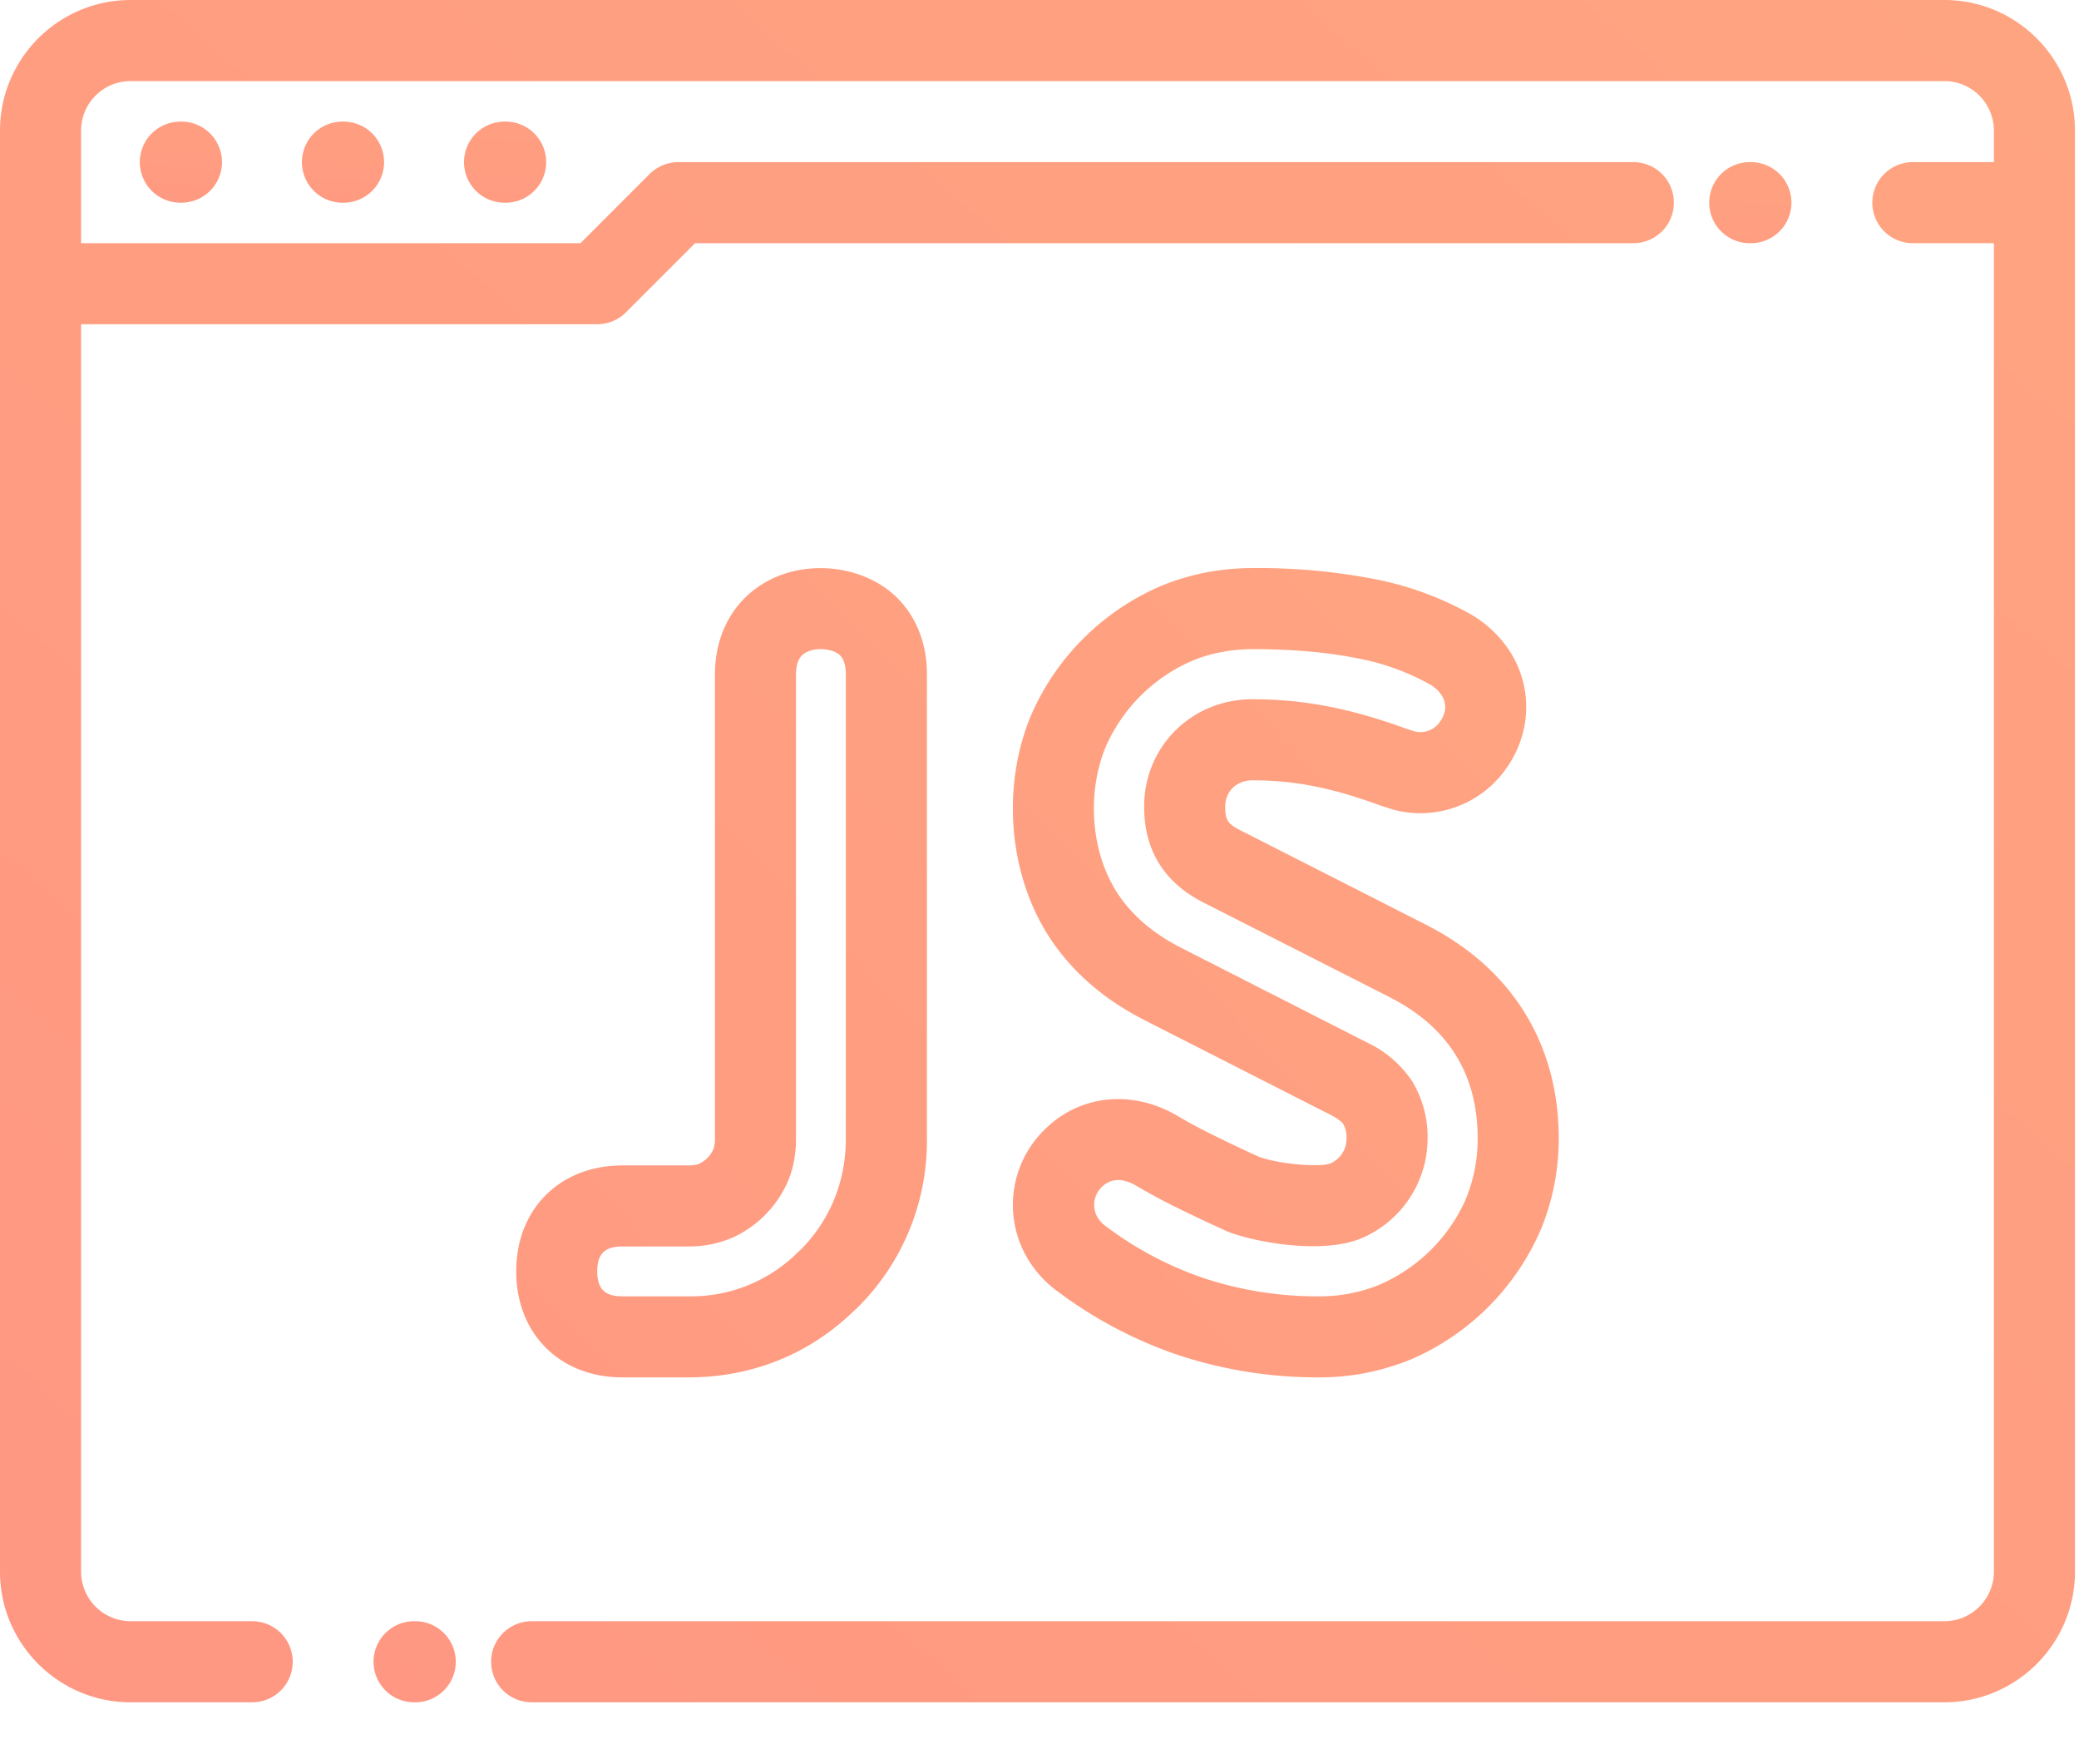 <?xml version="1.0" encoding="UTF-8"?><svg width="33" height="28" viewBox="0 0 33 28" xmlns="http://www.w3.org/2000/svg"><title>Icon</title><defs><linearGradient x1="159.848%" y1="-48.502%" x2="-115.741%" y2="209.337%" id="a"><stop stop-color="#FF9E6D" offset="0%"/><stop stop-color="#FF7870" offset="100%"/></linearGradient></defs><g transform="translate(-336 -6405)" fill="url(#a)" opacity=".87"><path d="M345.88 6426.861h1.052c.7 0 1.722-.183 2.623-1.056l.001-.002a.653.653 0 0 0 .052-.046 3.723 3.723 0 0 0 1.105-2.688v-7.365c0-.486-.163-.906-.471-1.214-.463-.463-1.264-.606-1.906-.34-.619.257-.988.838-.988 1.557v7.37a.53.53 0 0 1-.017.142.452.452 0 0 1-.232.251l-.015.007a.526.526 0 0 1-.152.02h-1.052c-.992 0-1.686.691-1.686 1.681 0 .991.693 1.683 1.686 1.683zm0-2.078h1.052a1.74 1.74 0 0 0 .704-.144 1.748 1.748 0 0 0 .879-.91c.08-.198.12-.418.12-.652v-7.37c0-.255.103-.33.193-.368.176-.073.416-.027.504.06.023.024.094.095.094.305v7.365c0 .675-.243 1.281-.704 1.754a1.265 1.265 0 0 0-.063.058 2.401 2.401 0 0 1-1.727.694h-1.052c-.28 0-.4-.119-.4-.397 0-.277.12-.395.4-.395zm10-7.398c.667 0 1.253.115 2.024.397a.76.76 0 0 0 .024.008l.157.05.03.01a1.661 1.661 0 0 0 1.789-.647c.41-.57.429-1.309.05-1.883a1.845 1.845 0 0 0-.67-.604 5.11 5.11 0 0 0-1.516-.535 9.76 9.76 0 0 0-1.88-.165c-.511 0-1.001.095-1.457.283a3.945 3.945 0 0 0-2.067 2.058c-.458 1.103-.361 2.455.247 3.445.35.57.866 1.034 1.536 1.379l2.98 1.517c.116.059.17.111.193.14a.427.427 0 0 1 .053.237.425.425 0 0 1-.257.391c-.166.064-.823.012-1.142-.11a27.583 27.583 0 0 1-.776-.37 8.694 8.694 0 0 1-.54-.294c-.707-.399-1.517-.311-2.064.224a1.67 1.67 0 0 0-.317 1.999 1.758 1.758 0 0 0 .525.592 6.831 6.831 0 0 0 1.931 1.01 7.062 7.062 0 0 0 2.206.344 3.8 3.8 0 0 0 1.496-.302 3.942 3.942 0 0 0 2.038-2.082c.178-.445.269-.92.269-1.411 0-1.477-.727-2.668-2.048-3.358a.664.664 0 0 0-.038-.021l-2.975-1.513c-.194-.099-.233-.162-.233-.372 0-.242.181-.417.432-.417zm-.784 1.936l2.942 1.495.034.019c.918.469 1.383 1.22 1.383 2.231a2.489 2.489 0 0 1-.2.993 2.65 2.65 0 0 1-1.384 1.342 2.523 2.523 0 0 1-.932.174 5.75 5.75 0 0 1-1.804-.28 5.555 5.555 0 0 1-1.605-.85.485.485 0 0 1-.118-.14.395.395 0 0 1 .08-.469c.096-.093.264-.172.526-.027a9.578 9.578 0 0 0 .6.327 28.268 28.268 0 0 0 .866.41c.409.163 1.485.37 2.12.11a1.724 1.724 0 0 0 1.056-1.582 1.707 1.707 0 0 0-.24-.906 1.759 1.759 0 0 0-.709-.616l-2.978-1.517c-.455-.234-.8-.539-1.026-.907-.393-.64-.455-1.554-.155-2.277a2.65 2.65 0 0 1 1.37-1.363c.298-.123.624-.185.966-.185.613 0 1.161.047 1.631.14a3.798 3.798 0 0 1 1.196.43c.07.045.126.098.164.156.123.186.028.357-.02.422a.375.375 0 0 1-.399.159l-.126-.04c-.905-.33-1.64-.472-2.454-.472-.964 0-1.719.749-1.719 1.704 0 .69.314 1.201.935 1.519zm-12.506 11.41h-.017a.643.643 0 0 0 0 1.287h.018a.643.643 0 0 0 0-1.287z"/><path d="M366.863 6405h-28.79c-1.143 0-2.073.93-2.073 2.073v22.872c0 1.143.93 2.073 2.073 2.073h1.93a.643.643 0 0 0 0-1.287h-1.93a.787.787 0 0 1-.786-.786v-19.799h8.193c.17 0 .334-.067.455-.188l1.098-1.098h14.893a.643.643 0 0 0 0-1.287h-15.16a.653.653 0 0 0-.063.003l-.029.005c-.01.001-.022.002-.033.005l-.032.008-.029.007-.031.01-.028.011-.03.013-.027.014-.027.016a.153.153 0 0 0-.027.017l-.029.02-.022.017a.65.65 0 0 0-.047.042l-1.098 1.099h-7.927v-1.787c0-.434.352-.786.786-.786h28.79c.434 0 .786.352.786.786v.5h-1.286a.643.643 0 0 0 0 1.287h1.286v21.085a.787.787 0 0 1-.786.786h-22.424a.643.643 0 0 0 0 1.287h22.424c1.143 0 2.073-.93 2.073-2.073v-22.872c0-1.143-.93-2.073-2.073-2.073z"/><path d="M338.863 6406.93a.643.643 0 0 0 0 1.287h.017a.643.643 0 0 0 0-1.287h-.017zm2.573 0a.643.643 0 0 0 0 1.287h.017a.643.643 0 0 0 0-1.287h-.017zm2.573 0a.643.643 0 0 0 0 1.287h.017a.643.643 0 0 0 0-1.287h-.017zm19.783 1.93a.643.643 0 0 0 0-1.287h-.018a.643.643 0 0 0 0 1.287h.018z"/></g></svg>